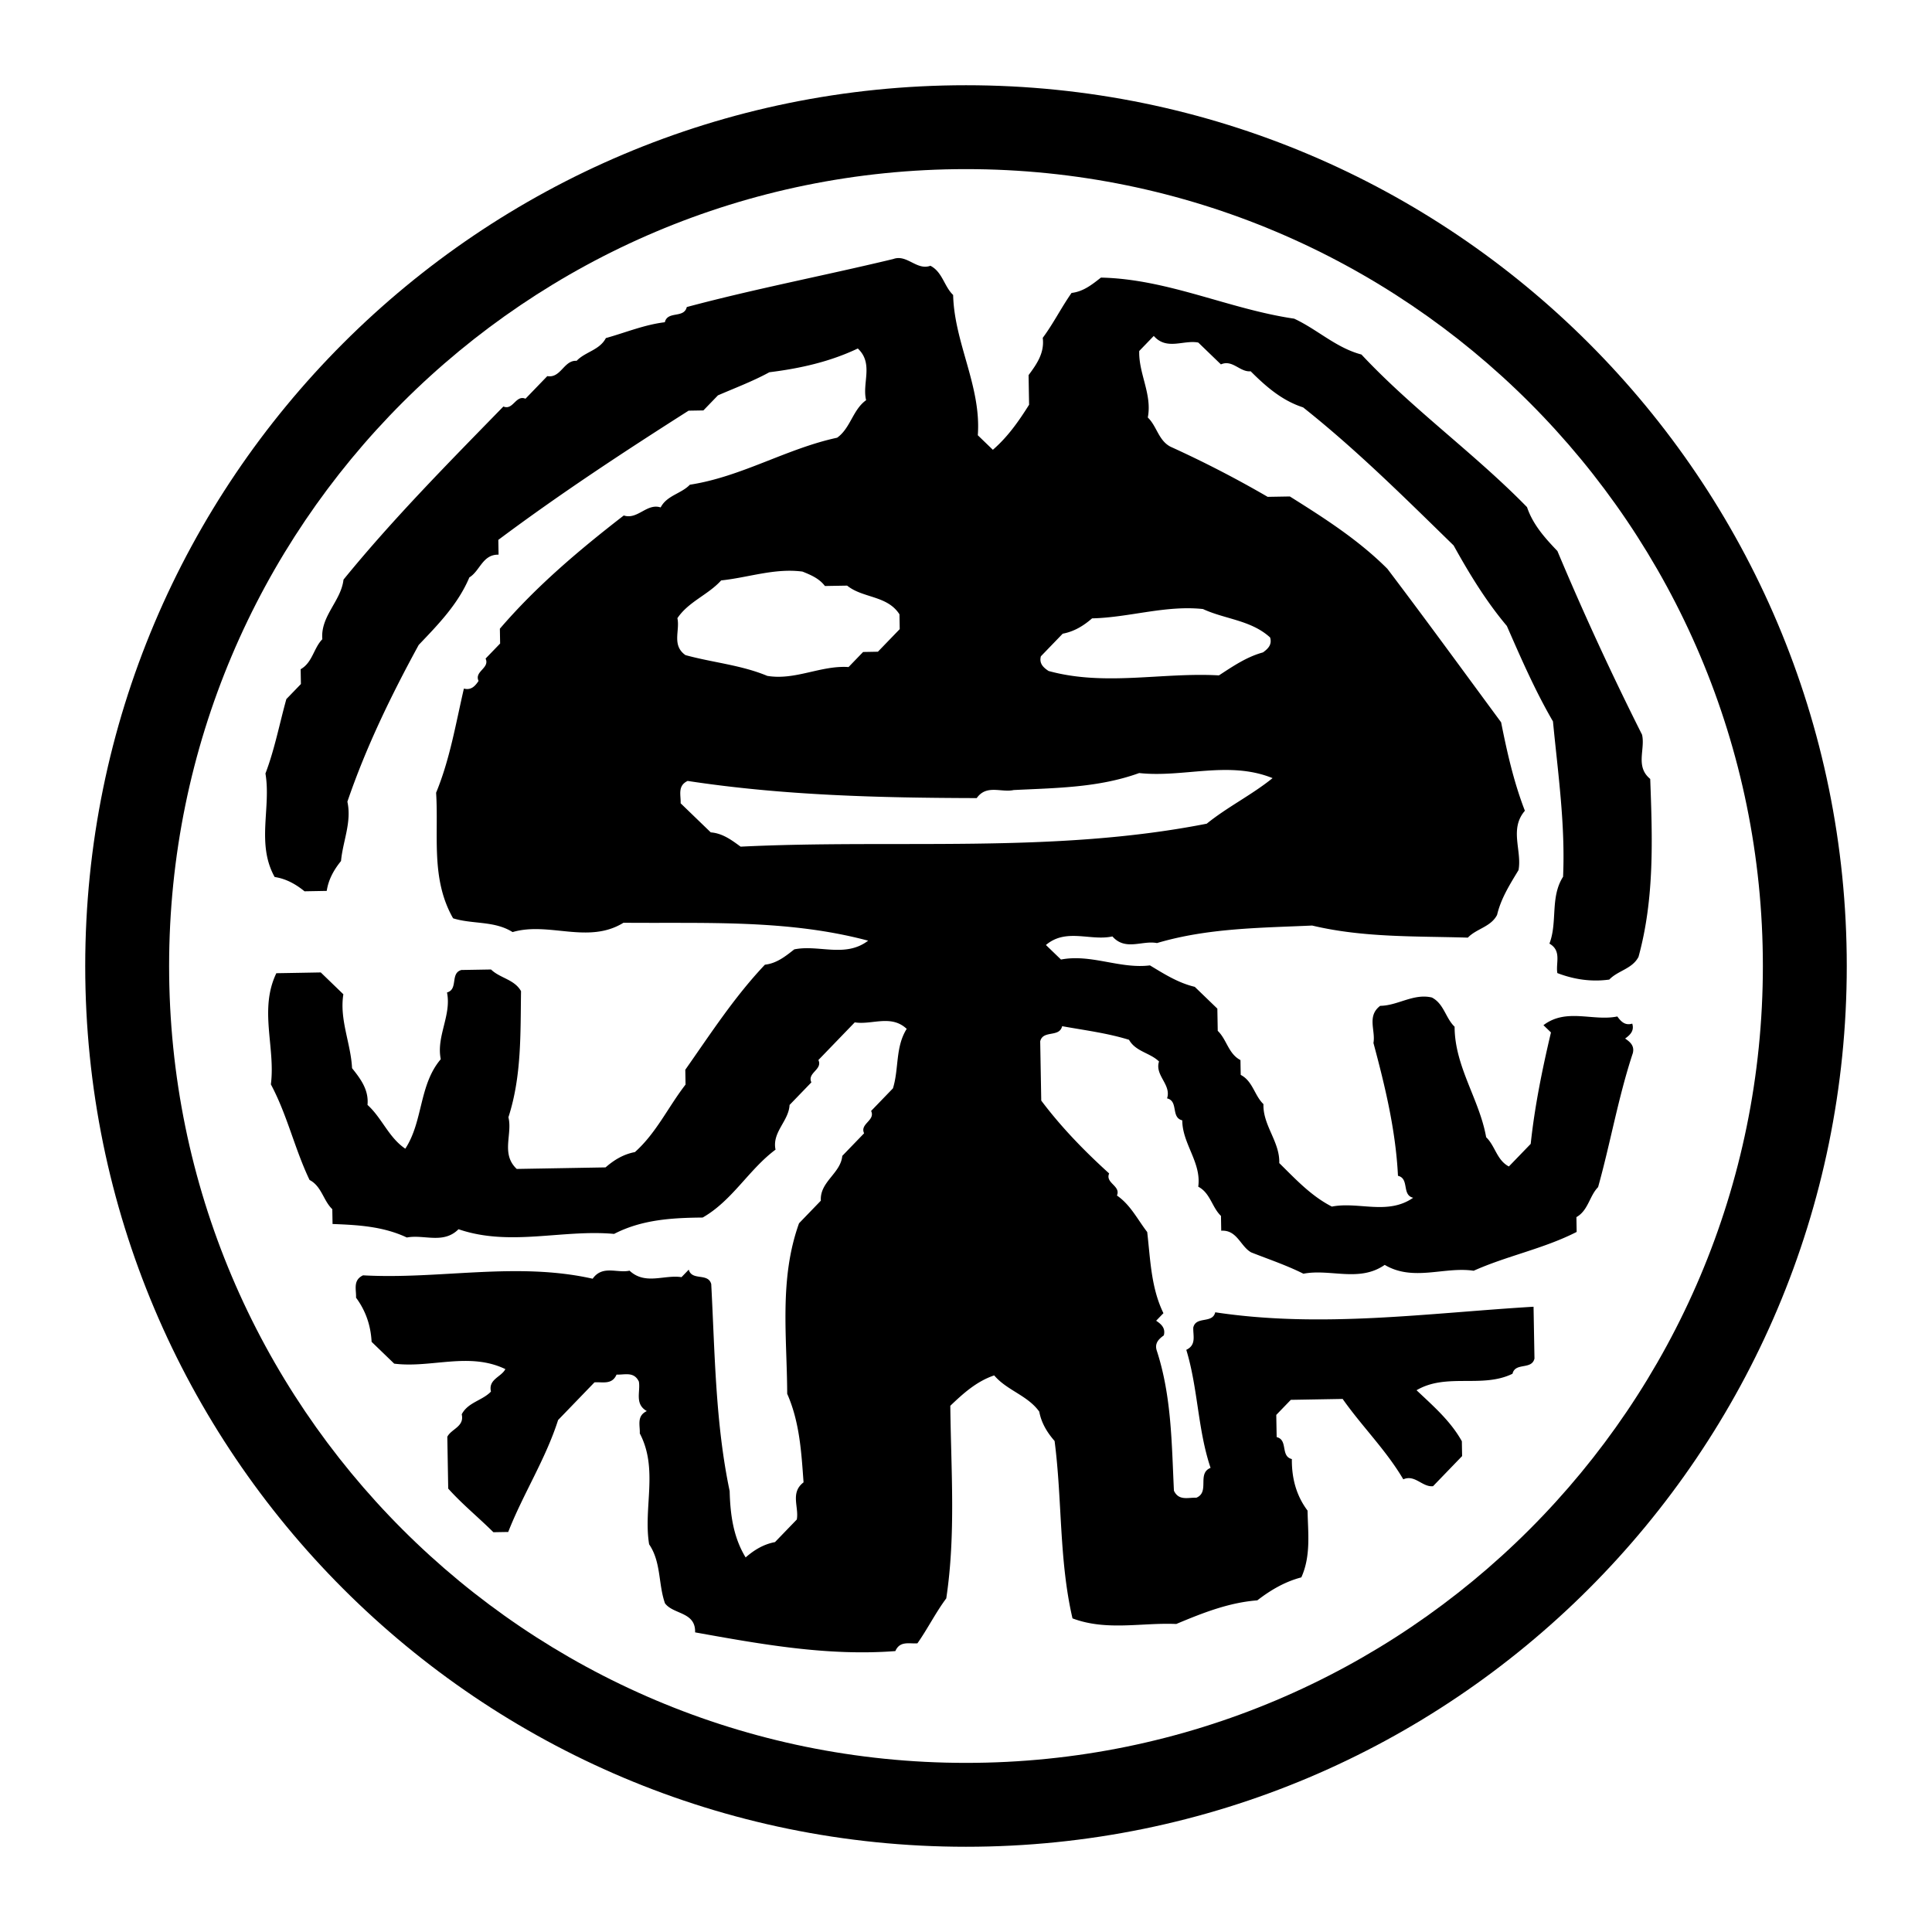 <?xml version="1.0" encoding="UTF-8"?> <svg xmlns="http://www.w3.org/2000/svg" width="2500" height="2500" viewBox="0 0 192.756 192.756"><g fill-rule="evenodd" clip-rule="evenodd"><path fill="#fff" d="M0 0h192.756v192.756H0V0z"></path><path d="M155.377 97.084c1.674.641 3.396.895 5.182.648.859-.902 2.293-1.061 2.916-2.267 1.602-5.839 1.387-11.791 1.168-17.75-1.518-1.244-.475-2.958-.816-4.418a295.032 295.032 0 0 1-8.445-18.322c-1.242-1.299-2.441-2.628-3.031-4.379-5.242-5.369-11.387-9.741-16.52-15.226-2.521-.66-4.406-2.51-6.713-3.577-6.516-.955-12.588-3.956-19.277-4.097-.883.693-1.756 1.397-2.93 1.529-1.023 1.453-1.814 3.055-2.877 4.482.193 1.492-.592 2.612-1.412 3.719.016.985.033 1.969.051 2.954-1.029 1.64-2.135 3.218-3.615 4.496l-1.502-1.451c.359-4.874-2.346-9.203-2.461-13.994-.901-.858-1.062-2.292-2.267-2.915-1.367.499-2.339-1.174-3.706-.674-6.857 1.651-13.784 2.969-20.602 4.792-.275 1.163-1.915.352-2.189 1.516-2.038.244-3.926 1.036-5.883 1.58-.623 1.205-2.057 1.365-2.916 2.268-1.283-.078-1.564 1.762-2.928 1.528l-2.177 2.255c-.972-.415-1.23 1.191-2.203.776-5.473 5.617-10.99 11.181-15.952 17.271-.244 2.146-2.315 3.642-2.112 5.947-.871.89-.981 2.328-2.164 2.993l.026 1.478-1.452 1.502c-.689 2.478-1.167 5.011-2.086 7.424.578 3.42-.925 7.02.919 10.327 1.138.172 2.101.711 2.98 1.426l2.216-.04c.172-1.138.71-2.101 1.425-2.98.18-1.978 1.084-3.875.635-5.921 1.862-5.447 4.363-10.596 7.115-15.638 1.952-2.047 3.929-4.07 5.054-6.738 1.062-.64 1.321-2.312 2.915-2.267l-.025-1.477c6.135-4.586 12.523-8.783 18.983-12.891l1.477-.025 1.451-1.503c1.721-.746 3.48-1.404 5.131-2.306 3.053-.379 6.027-1.039 8.824-2.37 1.604 1.505.406 3.461.829 5.157-1.339.959-1.551 2.785-2.89 3.744-5.051 1.087-9.546 3.899-14.693 4.689-.859.902-2.292 1.062-2.915 2.267-1.384-.451-2.296 1.255-3.68.803-4.431 3.431-8.698 7.029-12.362 11.297l.026 1.477-1.451 1.503c.448.957-1.149 1.271-.7 2.229-.349.523-.744.953-1.464.764-.812 3.496-1.391 7.048-2.773 10.391.273 4.217-.561 8.581 1.696 12.529 1.944.609 4.116.226 5.935 1.375 3.627-1.066 7.532 1.243 11.065-.932 8.178.078 16.384-.352 24.41 1.789-2.287 1.742-4.938.367-7.372.868-.881.692-1.755 1.397-2.928 1.528-3.036 3.203-5.423 6.891-7.944 10.482l.026 1.477c-1.724 2.217-2.914 4.832-5.053 6.738-1.133.211-2.076.781-2.929 1.527-2.955.051-5.907.104-8.862.154-1.604-1.506-.406-3.461-.829-5.156 1.327-4.104 1.193-8.35 1.258-12.582-.665-1.182-2.103-1.291-2.993-2.162l-2.955.051c-1.153.316-.285 1.926-1.438 2.242.466 2.283-1.088 4.375-.622 6.658-2.19 2.578-1.748 6.191-3.538 8.928-1.656-1.111-2.33-3.068-3.771-4.367.142-1.498-.683-2.59-1.542-3.666-.12-2.479-1.272-4.834-.867-7.373l-2.254-2.178c-1.477.027-2.954.053-4.432.078-1.745 3.621-.076 7.406-.545 11.09 1.631 3.043 2.374 6.439 3.86 9.539 1.205.621 1.366 2.055 2.268 2.914l.025 1.477c2.537.094 5.061.238 7.411 1.348 1.71-.332 3.638.693 5.157-.826 5.127 1.758 10.355-.004 15.522.467 2.782-1.436 5.794-1.605 8.837-1.633 2.958-1.686 4.596-4.783 7.27-6.775-.368-1.748 1.325-2.848 1.399-4.457l2.177-2.254c-.448-.957 1.148-1.271.7-2.229l3.628-3.758c1.721.275 3.611-.816 5.183.648-1.148 1.818-.765 3.99-1.374 5.936l-2.177 2.254c.449.957-1.148 1.27-.7 2.229l-2.177 2.254c-.161 1.754-2.259 2.58-2.138 4.469-.726.754-1.451 1.502-2.177 2.256-1.997 5.561-1.2 11.311-1.181 17.012 1.243 2.818 1.413 5.83 1.632 8.836-1.356 1.031-.443 2.473-.674 3.707l-2.177 2.254c-1.132.211-2.075.783-2.928 1.529-1.24-2.037-1.534-4.301-1.594-6.621-1.43-6.814-1.469-13.746-1.838-20.654-.315-1.154-1.927-.285-2.242-1.439l-.725.752c-1.721-.273-3.611.818-5.183-.648-1.226.275-2.699-.588-3.68.803-7.615-1.715-15.273.09-22.908-.338-1.037.49-.661 1.424-.7 2.229.971 1.309 1.468 2.783 1.554 4.406l2.254 2.176c3.685.469 7.47-1.199 11.091.545-.406.795-1.722 1.006-1.438 2.242-.859.902-2.293 1.062-2.916 2.268.284 1.236-1.032 1.445-1.438 2.24l.09 5.17c1.399 1.561 3.027 2.881 4.508 4.354.493-.008.985-.018 1.478-.025 1.49-3.799 3.729-7.26 4.977-11.168 1.209-1.252 2.419-2.504 3.628-3.758.802-.066 1.749.275 2.203-.777.804.041 1.738-.336 2.229.701.175 1.004-.457 2.225.79 2.941-1.037.49-.661 1.424-.7 2.229 1.871 3.559.335 7.398.932 11.064 1.212 1.777.904 3.961 1.581 5.883.839 1.137 3.071.83 3.006 2.902 6.61 1.186 13.21 2.385 19.979 1.867.455-1.053 1.4-.709 2.202-.775 1.024-1.453 1.814-3.057 2.878-4.484.963-6.391.472-12.803.403-19.215 1.3-1.242 2.629-2.441 4.379-3.031 1.264 1.498 3.336 1.99 4.496 3.615.211 1.133.783 2.074 1.529 2.928.768 5.885.434 11.875 1.787 17.699 3.393 1.279 6.896.406 10.352.559 2.607-1.09 5.225-2.137 8.086-2.357 1.328-1.025 2.752-1.863 4.393-2.293.969-2.15.664-4.416.621-6.66-1.145-1.525-1.584-3.264-1.566-5.145-1.164-.273-.352-1.914-1.516-2.189-.014-.738-.027-1.477-.039-2.215.482-.502.967-1.002 1.451-1.504l5.17-.09c1.928 2.742 4.344 5.113 6.051 8.021 1.16-.512 1.898.797 2.967.686l2.902-3.006c-.008-.492-.018-.982-.025-1.477-1.131-2.033-2.867-3.525-4.521-5.092 2.984-1.756 6.543-.162 9.574-1.645.275-1.164 1.916-.354 2.191-1.516l-.092-5.17c-10.582.635-21.137 2.158-31.758.555-.273 1.164-1.914.352-2.189 1.516-.039.805.336 1.736-.699 2.229 1.174 3.852 1.133 7.949 2.422 11.777-1.391.557-.039 2.422-1.426 2.98-.803-.039-1.738.336-2.229-.699-.229-4.715-.23-9.449-1.721-14.008-.215-.713.201-1.123.711-1.49.189-.721-.24-1.113-.764-1.463.242-.252.48-.5.727-.752-1.246-2.559-1.299-5.355-1.619-8.098-.965-1.248-1.668-2.715-3.02-3.643.414-.973-1.191-1.23-.777-2.201-2.465-2.234-4.773-4.607-6.775-7.271l-.104-5.908c.275-1.162 1.914-.352 2.189-1.514 2.234.406 4.492.684 6.674 1.359.664 1.184 2.102 1.293 2.992 2.164-.451 1.385 1.254 2.297.803 3.68 1.164.275.352 1.916 1.518 2.191-.004 2.336 1.928 4.203 1.592 6.621 1.205.623 1.365 2.057 2.268 2.914.008.492.018.986.025 1.477 1.592-.1 1.908 1.562 2.992 2.164 1.746.688 3.527 1.283 5.209 2.127 2.682-.52 5.566.887 8.111-.881 2.861 1.693 5.932.146 8.875.584 3.35-1.498 6.994-2.197 10.275-3.873l-.025-1.477c1.182-.664 1.293-2.104 2.164-2.994 1.238-4.434 2.014-8.979 3.461-13.357.188-.723-.242-1.115-.766-1.465.512-.367.928-.777.713-1.49-.713.215-1.121-.201-1.49-.713-2.434.502-5.084-.873-7.371.869.252.242.498.48.75.725-.867 3.672-1.621 7.359-2.021 11.117l-2.178 2.254c-1.205-.623-1.365-2.057-2.266-2.916-.67-3.785-3.145-7.051-3.148-11.027-.902-.857-1.062-2.291-2.268-2.914-1.832-.432-3.395.814-5.156.83-1.355 1.027-.443 2.471-.674 3.705 1.17 4.354 2.223 8.725 2.447 13.254 1.164.275.352 1.916 1.516 2.191-2.545 1.766-5.432.359-8.111.879-2.07-1.057-3.623-2.74-5.248-4.34.072-2.123-1.65-3.762-1.578-5.883-.902-.859-1.062-2.293-2.268-2.916-.01-.492-.018-.984-.025-1.477-1.207-.623-1.367-2.059-2.268-2.916l-.039-2.217-2.254-2.176c-1.646-.387-3.049-1.281-4.471-2.139-2.998.375-5.865-1.165-8.875-.583l-1.504-1.451c2.029-1.716 4.447-.372 6.635-.855 1.295 1.475 2.973.372 4.443.662 5.061-1.501 10.281-1.512 15.484-1.748 5.117 1.221 10.336 1.049 15.535 1.206.859-.901 2.293-1.062 2.916-2.267.387-1.646 1.281-3.048 2.139-4.47.359-1.958-.938-4.092.635-5.921-1.107-2.857-1.775-5.829-2.371-8.824-3.773-5.115-7.508-10.25-11.348-15.316-2.889-2.889-6.299-5.062-9.73-7.217l-2.215.038a109.263 109.263 0 0 0-9.693-5.002c-1.205-.623-1.365-2.057-2.268-2.916.453-2.307-.922-4.376-.854-6.634l1.451-1.503c1.297 1.474 2.973.371 4.443.662l2.256 2.177c1.16-.513 1.898.797 2.967.687 1.523 1.521 3.129 2.925 5.234 3.603 5.338 4.234 10.15 9.027 15.016 13.774 1.562 2.817 3.23 5.559 5.312 8.034 1.416 3.232 2.822 6.465 4.6 9.523.498 5.157 1.24 10.292 1.008 15.498-1.309 2.05-.533 4.522-1.361 6.671 1.247.715.614 1.935.79 2.939zM67.583 61.679c1.11-1.657 3.069-2.33 4.367-3.771 2.706-.28 5.334-1.247 8.111-.881.84.337 1.67.685 2.242 1.439l2.216-.039c1.566 1.272 4 .963 5.221 2.864l.025 1.478-2.177 2.253-1.477.027-1.451 1.503c-2.757-.186-5.323 1.352-8.111.88-2.62-1.092-5.455-1.326-8.163-2.073-1.391-.982-.529-2.456-.803-3.68zm52.812 20.501c-15.396 3.025-30.996 1.528-46.503 2.291-.904-.662-1.802-1.335-2.98-1.425l-3.006-2.903c.04-.805-.336-1.738.7-2.229 9.565 1.458 19.191 1.688 28.842 1.712.98-1.391 2.455-.529 3.68-.803 4.227-.211 8.475-.227 12.529-1.696 4.426.483 8.932-1.266 13.307.507-2.077 1.68-4.493 2.866-6.569 4.546zm-.375-21.417c2.201 1.022 4.801 1.102 6.699 2.838.213.713-.203 1.122-.713 1.49-1.631.444-3.002 1.388-4.393 2.293-5.664-.323-11.367 1.108-17-.441-.523-.349-.953-.744-.764-1.465l2.176-2.254c1.133-.212 2.076-.783 2.93-1.529 3.709-.084 7.315-1.329 11.065-.932z"></path><path d="M96.377 8.504c-48.531 0-87.874 39.342-87.874 87.875 0 48.531 39.343 87.873 87.874 87.873 48.533 0 87.875-39.342 87.875-87.873 0-48.532-39.342-87.875-87.875-87.875zm0 167.379c-43.909 0-79.505-35.596-79.505-79.504 0-43.911 35.596-79.506 79.505-79.506 43.91 0 79.505 35.596 79.505 79.506.001 43.908-35.595 79.504-79.505 79.504z"></path></g></svg> 